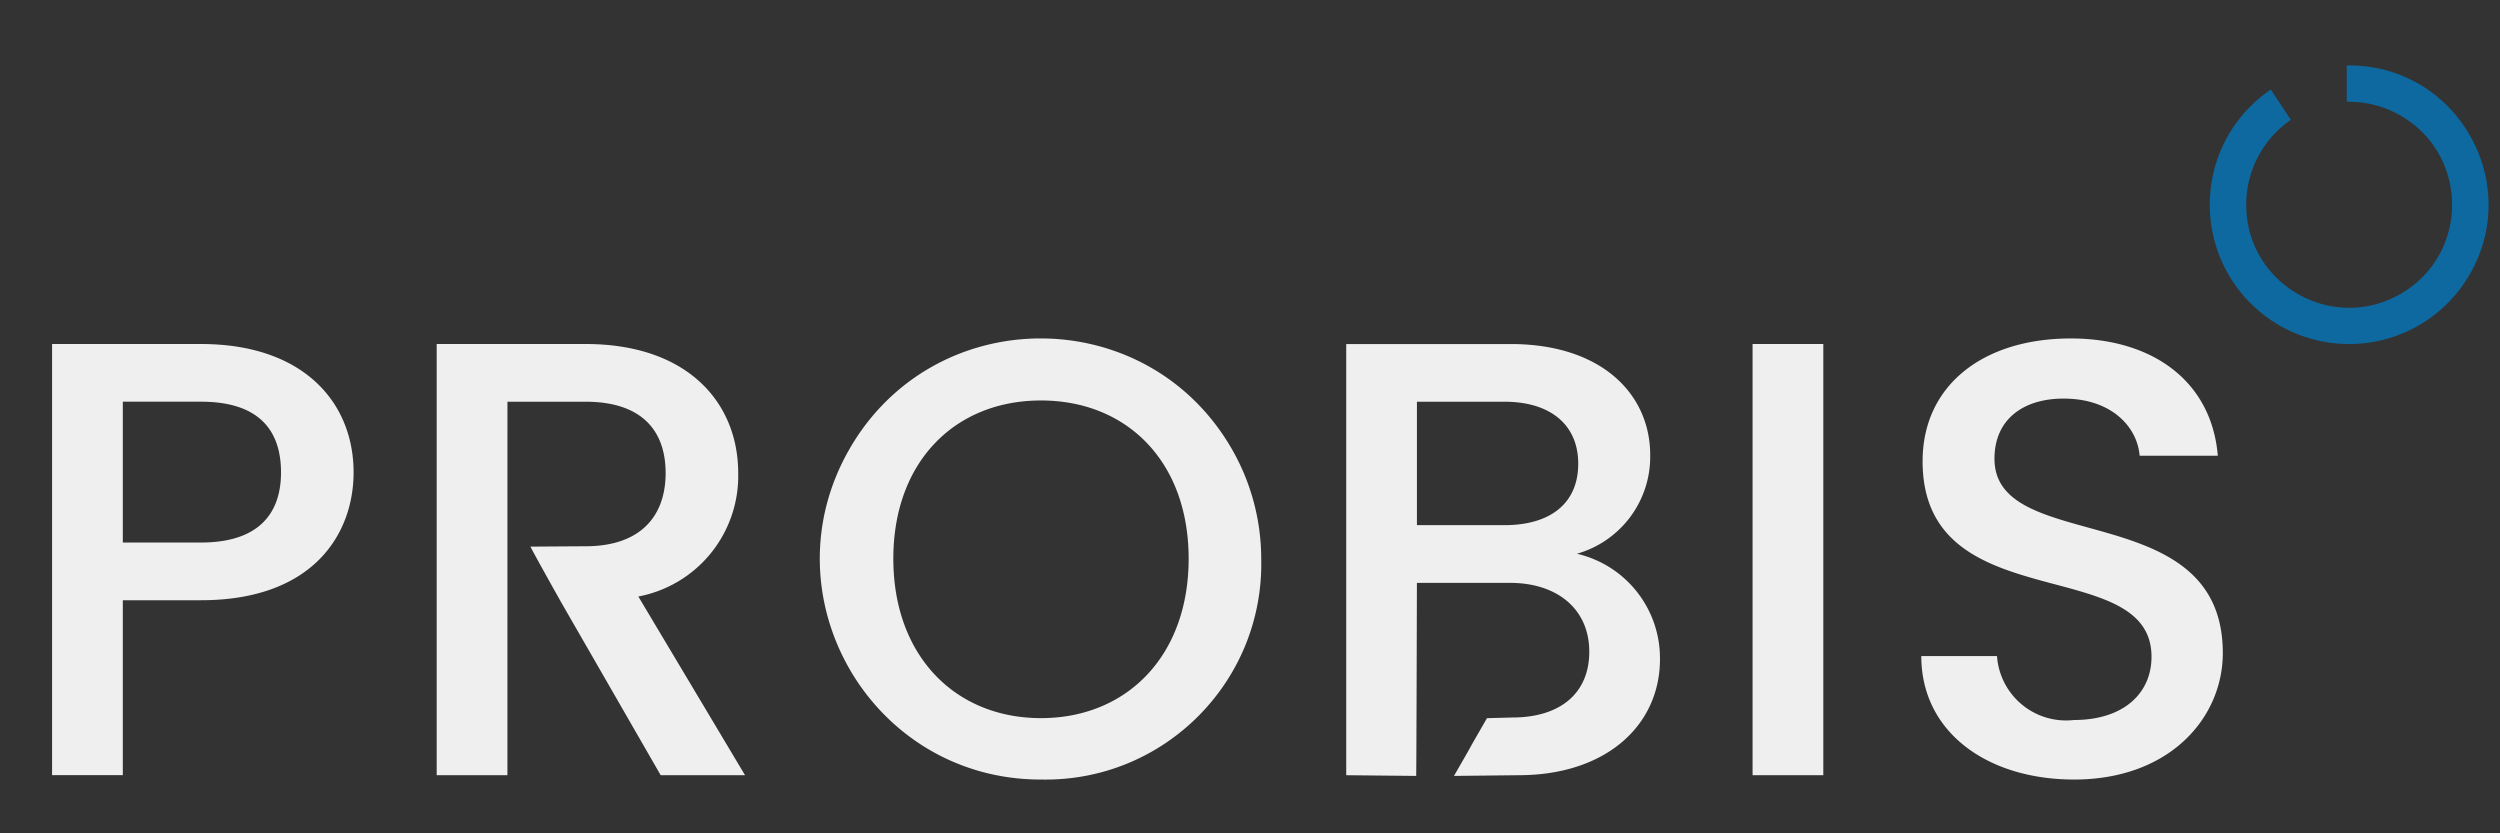 <svg xmlns="http://www.w3.org/2000/svg" viewBox="0 0 96 32" style="width:3em;height:1em" class="logo">
	<rect x="0" y="0" width="96" height="32" fill="#333333" stroke="none"/>
	<title>Probis</title>
  <path fill="rgba(255, 255, 255, 0.92)" d="M79.64 29.934c-3.314 0-5.862-1.81-5.862-4.74h2.907a2.657 2.657 0 0 0 2.955 2.454c1.906 0 2.978-1.025 2.978-2.43 0-4.003-8.79-1.405-8.79-7.505 0-2.906 2.311-4.716 5.693-4.716 3.169 0 5.408 1.668 5.643 4.502h-3.001c-.096-1.119-1.075-2.144-2.788-2.191-1.572-.048-2.787.716-2.787 2.31 0 3.741 8.768 1.406 8.768 7.458 0 2.477-2.025 4.859-5.718 4.859ZM67.299 13.21h2.716v16.557h-2.716Zm-6.748 8.053a4.12 4.12 0 0 1 3.192 4.05c0 2.525-2.049 4.455-5.432 4.455l-2.478.027c1.203-2.091.063-.127 1.267-2.217l.973-.026c1.836 0 2.955-.929 2.955-2.525 0-1.643-1.235-2.645-3.045-2.645h-3.574s-.016 6.673-.027 7.413l-2.687-.027V13.211h6.313c3.502 0 5.36 1.929 5.36 4.264a3.875 3.875 0 0 1-2.811 3.788Zm-2.781-1.097c1.76 0 2.834-.835 2.834-2.358 0-1.501-1.072-2.382-2.834-2.382h-3.36v4.74Zm-17.796 9.768c-6.519.01-10.604-7.042-7.353-12.693 3.251-5.65 11.401-5.663 14.669-.021a8.472 8.472 0 0 1 1.141 4.234c.111 4.719-3.737 8.578-8.457 8.48Zm0-2.358c3.288 0 5.67-2.382 5.67-6.122 0-3.741-2.382-6.076-5.67-6.076s-5.67 2.335-5.67 6.076c0 3.74 2.382 6.122 5.67 6.122Zm-20.489 2.191h-2.716V13.21h5.717c3.932 0 5.861 2.263 5.861 4.956a4.713 4.713 0 0 1-3.835 4.74l4.097 6.861H25.37l-3.812-6.623s-1.016-1.806-1.189-2.154l2.118-.014c2.12 0 3.073-1.167 3.073-2.81 0-1.665-.952-2.74-3.073-2.74h-3.001ZM7.718 23.049H4.716v6.717H2V13.21h5.718c3.93 0 5.86 2.239 5.86 4.931 0 2.359-1.549 4.908-5.86 4.908Zm0-2.216c2.12 0 3.073-1.024 3.073-2.692 0-1.716-.953-2.716-3.073-2.716H4.716v5.408Z"/>
  <path fill="#0D69A0" d="M90.205 13.21a5.344 5.344 0 0 1-5.349-5.35 5.334 5.334 0 0 1 .64-2.541 5.388 5.388 0 0 1 1.702-1.88l.77 1.164a3.947 3.947 0 0 0-1.713 3.257c-.002 3.043 3.291 4.946 5.927 3.426 2.636-1.52 2.637-5.323.003-6.846a3.945 3.945 0 0 0-1.98-.53h-.09V2.512h.09c4.118.001 6.691 4.46 4.631 8.027a5.35 5.35 0 0 1-2.546 2.25 5.317 5.317 0 0 1-2.085.421Z"/>
</svg>